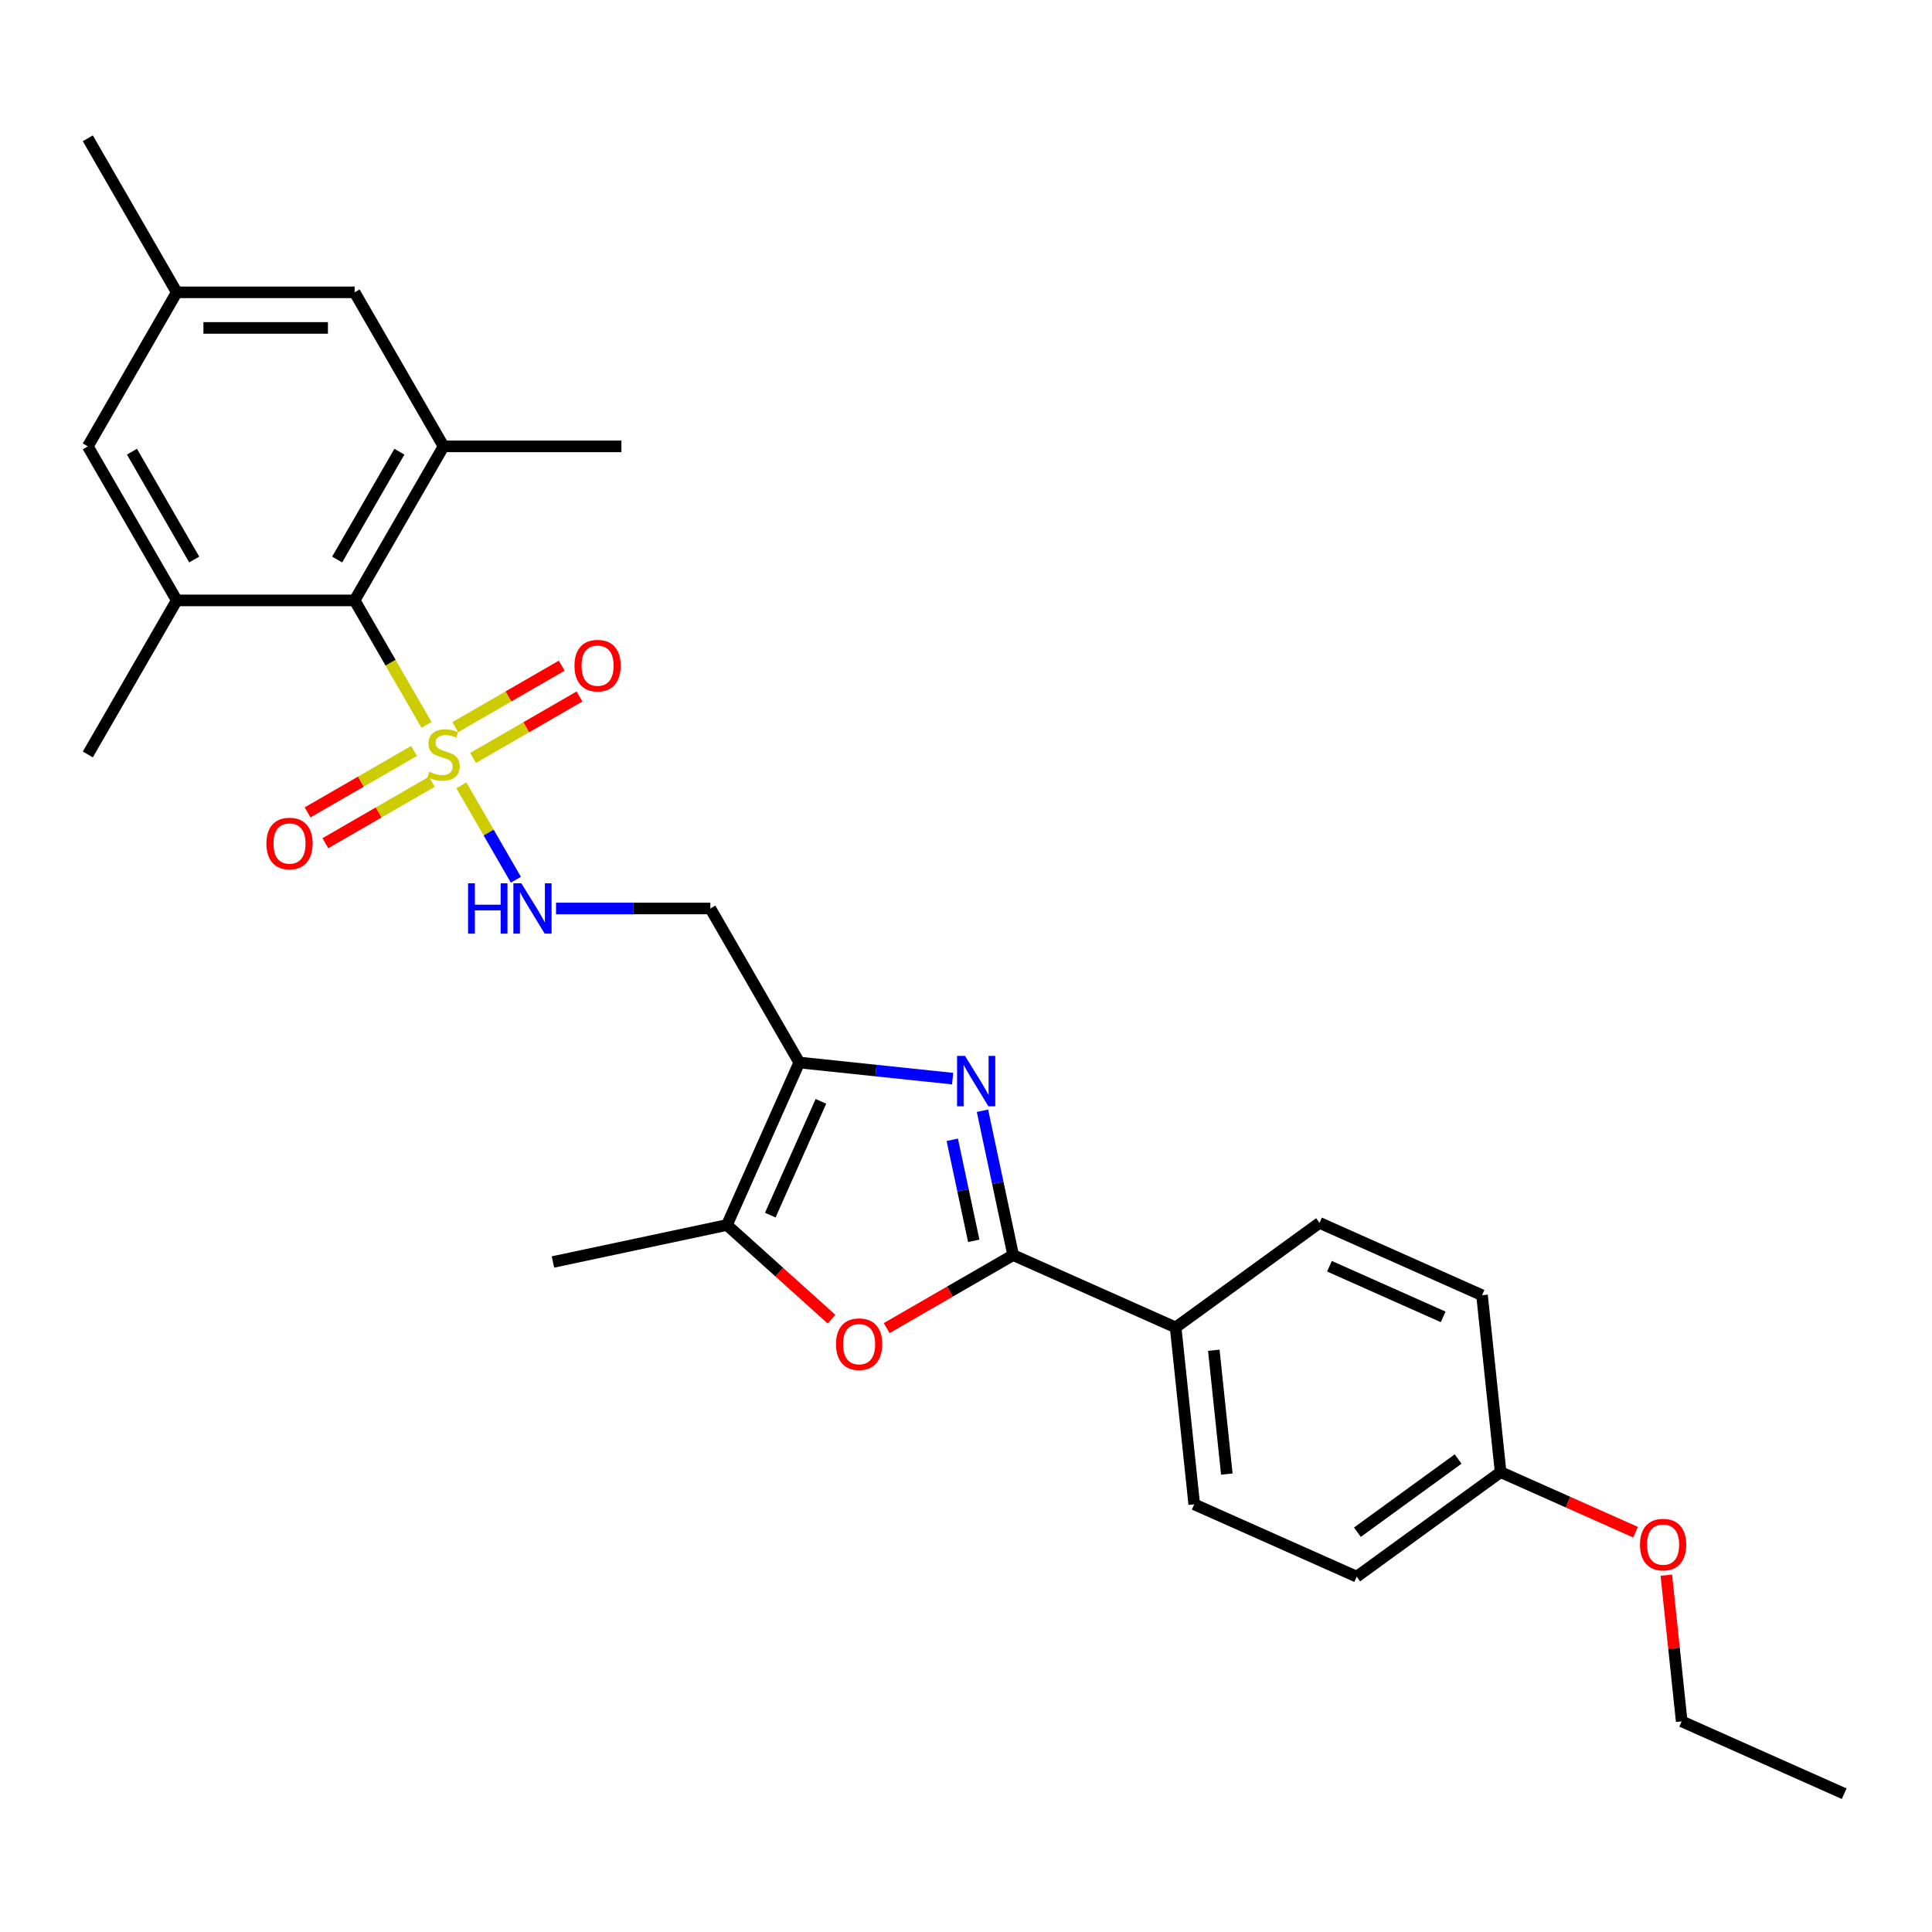 <?xml version='1.0' encoding='iso-8859-1'?>
<svg version='1.1' baseProfile='full'
              xmlns='http://www.w3.org/2000/svg'
                      xmlns:rdkit='http://www.rdkit.org/xml'
                      xmlns:xlink='http://www.w3.org/1999/xlink'
                  xml:space='preserve'
width='1000px' height='1000px' viewBox='0 0 1000 1000'>
<!-- END OF HEADER -->
<rect style='opacity:1.0;fill:#FFFFFF;stroke:none' width='1000' height='1000' x='0' y='0'> </rect>
<path class='bond-4' d='M 220.746,375.198 L 202.147,342.984' style='fill:none;fill-rule:evenodd;stroke:#CCCC00;stroke-width:6px;stroke-linecap:butt;stroke-linejoin:miter;stroke-opacity:1' />
<path class='bond-4' d='M 202.147,342.984 L 183.549,310.771' style='fill:none;fill-rule:evenodd;stroke:#000000;stroke-width:6px;stroke-linecap:butt;stroke-linejoin:miter;stroke-opacity:1' />
<path class='bond-8' d='M 238.818,406.5 L 252.92,430.926' style='fill:none;fill-rule:evenodd;stroke:#CCCC00;stroke-width:6px;stroke-linecap:butt;stroke-linejoin:miter;stroke-opacity:1' />
<path class='bond-8' d='M 252.92,430.926 L 267.023,455.352' style='fill:none;fill-rule:evenodd;stroke:#0000FF;stroke-width:6px;stroke-linecap:butt;stroke-linejoin:miter;stroke-opacity:1' />
<path class='bond-11' d='M 214.316,388.681 L 186.763,404.589' style='fill:none;fill-rule:evenodd;stroke:#CCCC00;stroke-width:6px;stroke-linecap:butt;stroke-linejoin:miter;stroke-opacity:1' />
<path class='bond-11' d='M 186.763,404.589 L 159.21,420.497' style='fill:none;fill-rule:evenodd;stroke:#FF0000;stroke-width:6px;stroke-linecap:butt;stroke-linejoin:miter;stroke-opacity:1' />
<path class='bond-11' d='M 223.522,404.627 L 195.969,420.535' style='fill:none;fill-rule:evenodd;stroke:#CCCC00;stroke-width:6px;stroke-linecap:butt;stroke-linejoin:miter;stroke-opacity:1' />
<path class='bond-11' d='M 195.969,420.535 L 168.416,436.442' style='fill:none;fill-rule:evenodd;stroke:#FF0000;stroke-width:6px;stroke-linecap:butt;stroke-linejoin:miter;stroke-opacity:1' />
<path class='bond-12' d='M 244.844,392.317 L 272.397,376.409' style='fill:none;fill-rule:evenodd;stroke:#CCCC00;stroke-width:6px;stroke-linecap:butt;stroke-linejoin:miter;stroke-opacity:1' />
<path class='bond-12' d='M 272.397,376.409 L 299.95,360.502' style='fill:none;fill-rule:evenodd;stroke:#FF0000;stroke-width:6px;stroke-linecap:butt;stroke-linejoin:miter;stroke-opacity:1' />
<path class='bond-12' d='M 235.638,376.371 L 263.191,360.464' style='fill:none;fill-rule:evenodd;stroke:#CCCC00;stroke-width:6px;stroke-linecap:butt;stroke-linejoin:miter;stroke-opacity:1' />
<path class='bond-12' d='M 263.191,360.464 L 290.744,344.556' style='fill:none;fill-rule:evenodd;stroke:#FF0000;stroke-width:6px;stroke-linecap:butt;stroke-linejoin:miter;stroke-opacity:1' />
<path class='bond-0' d='M 493.075,558.299 L 453.39,554.128' style='fill:none;fill-rule:evenodd;stroke:#0000FF;stroke-width:6px;stroke-linecap:butt;stroke-linejoin:miter;stroke-opacity:1' />
<path class='bond-0' d='M 453.39,554.128 L 413.705,549.957' style='fill:none;fill-rule:evenodd;stroke:#000000;stroke-width:6px;stroke-linecap:butt;stroke-linejoin:miter;stroke-opacity:1' />
<path class='bond-1' d='M 508.524,574.917 L 516.464,612.274' style='fill:none;fill-rule:evenodd;stroke:#0000FF;stroke-width:6px;stroke-linecap:butt;stroke-linejoin:miter;stroke-opacity:1' />
<path class='bond-1' d='M 516.464,612.274 L 524.405,649.631' style='fill:none;fill-rule:evenodd;stroke:#000000;stroke-width:6px;stroke-linecap:butt;stroke-linejoin:miter;stroke-opacity:1' />
<path class='bond-1' d='M 492.896,589.953 L 498.454,616.102' style='fill:none;fill-rule:evenodd;stroke:#0000FF;stroke-width:6px;stroke-linecap:butt;stroke-linejoin:miter;stroke-opacity:1' />
<path class='bond-1' d='M 498.454,616.102 L 504.013,642.252' style='fill:none;fill-rule:evenodd;stroke:#000000;stroke-width:6px;stroke-linecap:butt;stroke-linejoin:miter;stroke-opacity:1' />
<path class='bond-10' d='M 524.405,649.631 L 608.508,687.076' style='fill:none;fill-rule:evenodd;stroke:#000000;stroke-width:6px;stroke-linecap:butt;stroke-linejoin:miter;stroke-opacity:1' />
<path class='bond-29' d='M 524.405,649.631 L 491.675,668.527' style='fill:none;fill-rule:evenodd;stroke:#000000;stroke-width:6px;stroke-linecap:butt;stroke-linejoin:miter;stroke-opacity:1' />
<path class='bond-29' d='M 491.675,668.527 L 458.946,687.423' style='fill:none;fill-rule:evenodd;stroke:#FF0000;stroke-width:6px;stroke-linecap:butt;stroke-linejoin:miter;stroke-opacity:1' />
<path class='bond-2' d='M 413.705,549.957 L 367.674,470.228' style='fill:none;fill-rule:evenodd;stroke:#000000;stroke-width:6px;stroke-linecap:butt;stroke-linejoin:miter;stroke-opacity:1' />
<path class='bond-5' d='M 413.705,549.957 L 376.26,634.06' style='fill:none;fill-rule:evenodd;stroke:#000000;stroke-width:6px;stroke-linecap:butt;stroke-linejoin:miter;stroke-opacity:1' />
<path class='bond-5' d='M 424.909,570.061 L 398.698,628.934' style='fill:none;fill-rule:evenodd;stroke:#000000;stroke-width:6px;stroke-linecap:butt;stroke-linejoin:miter;stroke-opacity:1' />
<path class='bond-3' d='M 430.406,682.813 L 403.333,658.437' style='fill:none;fill-rule:evenodd;stroke:#FF0000;stroke-width:6px;stroke-linecap:butt;stroke-linejoin:miter;stroke-opacity:1' />
<path class='bond-3' d='M 403.333,658.437 L 376.26,634.06' style='fill:none;fill-rule:evenodd;stroke:#000000;stroke-width:6px;stroke-linecap:butt;stroke-linejoin:miter;stroke-opacity:1' />
<path class='bond-6' d='M 183.549,310.771 L 229.58,231.042' style='fill:none;fill-rule:evenodd;stroke:#000000;stroke-width:6px;stroke-linecap:butt;stroke-linejoin:miter;stroke-opacity:1' />
<path class='bond-6' d='M 174.508,289.605 L 206.73,233.795' style='fill:none;fill-rule:evenodd;stroke:#000000;stroke-width:6px;stroke-linecap:butt;stroke-linejoin:miter;stroke-opacity:1' />
<path class='bond-7' d='M 183.549,310.771 L 91.486,310.771' style='fill:none;fill-rule:evenodd;stroke:#000000;stroke-width:6px;stroke-linecap:butt;stroke-linejoin:miter;stroke-opacity:1' />
<path class='bond-21' d='M 376.26,634.06 L 286.209,653.201' style='fill:none;fill-rule:evenodd;stroke:#000000;stroke-width:6px;stroke-linecap:butt;stroke-linejoin:miter;stroke-opacity:1' />
<path class='bond-13' d='M 229.58,231.042 L 183.549,151.313' style='fill:none;fill-rule:evenodd;stroke:#000000;stroke-width:6px;stroke-linecap:butt;stroke-linejoin:miter;stroke-opacity:1' />
<path class='bond-23' d='M 229.58,231.042 L 321.643,231.042' style='fill:none;fill-rule:evenodd;stroke:#000000;stroke-width:6px;stroke-linecap:butt;stroke-linejoin:miter;stroke-opacity:1' />
<path class='bond-14' d='M 91.486,310.771 L 45.455,231.042' style='fill:none;fill-rule:evenodd;stroke:#000000;stroke-width:6px;stroke-linecap:butt;stroke-linejoin:miter;stroke-opacity:1' />
<path class='bond-14' d='M 100.527,289.605 L 68.305,233.795' style='fill:none;fill-rule:evenodd;stroke:#000000;stroke-width:6px;stroke-linecap:butt;stroke-linejoin:miter;stroke-opacity:1' />
<path class='bond-22' d='M 91.486,310.771 L 45.455,390.499' style='fill:none;fill-rule:evenodd;stroke:#000000;stroke-width:6px;stroke-linecap:butt;stroke-linejoin:miter;stroke-opacity:1' />
<path class='bond-9' d='M 287.8,470.228 L 327.737,470.228' style='fill:none;fill-rule:evenodd;stroke:#0000FF;stroke-width:6px;stroke-linecap:butt;stroke-linejoin:miter;stroke-opacity:1' />
<path class='bond-9' d='M 327.737,470.228 L 367.674,470.228' style='fill:none;fill-rule:evenodd;stroke:#000000;stroke-width:6px;stroke-linecap:butt;stroke-linejoin:miter;stroke-opacity:1' />
<path class='bond-16' d='M 608.508,687.076 L 618.131,778.634' style='fill:none;fill-rule:evenodd;stroke:#000000;stroke-width:6px;stroke-linecap:butt;stroke-linejoin:miter;stroke-opacity:1' />
<path class='bond-16' d='M 628.263,698.885 L 635,762.976' style='fill:none;fill-rule:evenodd;stroke:#000000;stroke-width:6px;stroke-linecap:butt;stroke-linejoin:miter;stroke-opacity:1' />
<path class='bond-17' d='M 608.508,687.076 L 682.989,632.963' style='fill:none;fill-rule:evenodd;stroke:#000000;stroke-width:6px;stroke-linecap:butt;stroke-linejoin:miter;stroke-opacity:1' />
<path class='bond-28' d='M 183.549,151.313 L 91.486,151.313' style='fill:none;fill-rule:evenodd;stroke:#000000;stroke-width:6px;stroke-linecap:butt;stroke-linejoin:miter;stroke-opacity:1' />
<path class='bond-28' d='M 169.739,169.726 L 105.295,169.726' style='fill:none;fill-rule:evenodd;stroke:#000000;stroke-width:6px;stroke-linecap:butt;stroke-linejoin:miter;stroke-opacity:1' />
<path class='bond-15' d='M 45.455,231.042 L 91.486,151.313' style='fill:none;fill-rule:evenodd;stroke:#000000;stroke-width:6px;stroke-linecap:butt;stroke-linejoin:miter;stroke-opacity:1' />
<path class='bond-25' d='M 91.486,151.313 L 45.455,71.585' style='fill:none;fill-rule:evenodd;stroke:#000000;stroke-width:6px;stroke-linecap:butt;stroke-linejoin:miter;stroke-opacity:1' />
<path class='bond-20' d='M 618.131,778.634 L 702.235,816.08' style='fill:none;fill-rule:evenodd;stroke:#000000;stroke-width:6px;stroke-linecap:butt;stroke-linejoin:miter;stroke-opacity:1' />
<path class='bond-19' d='M 682.989,632.963 L 767.092,670.408' style='fill:none;fill-rule:evenodd;stroke:#000000;stroke-width:6px;stroke-linecap:butt;stroke-linejoin:miter;stroke-opacity:1' />
<path class='bond-19' d='M 688.115,655.4 L 746.988,681.612' style='fill:none;fill-rule:evenodd;stroke:#000000;stroke-width:6px;stroke-linecap:butt;stroke-linejoin:miter;stroke-opacity:1' />
<path class='bond-18' d='M 776.715,761.967 L 767.092,670.408' style='fill:none;fill-rule:evenodd;stroke:#000000;stroke-width:6px;stroke-linecap:butt;stroke-linejoin:miter;stroke-opacity:1' />
<path class='bond-24' d='M 776.715,761.967 L 811.632,777.513' style='fill:none;fill-rule:evenodd;stroke:#000000;stroke-width:6px;stroke-linecap:butt;stroke-linejoin:miter;stroke-opacity:1' />
<path class='bond-24' d='M 811.632,777.513 L 846.549,793.059' style='fill:none;fill-rule:evenodd;stroke:#FF0000;stroke-width:6px;stroke-linecap:butt;stroke-linejoin:miter;stroke-opacity:1' />
<path class='bond-30' d='M 776.715,761.967 L 702.235,816.08' style='fill:none;fill-rule:evenodd;stroke:#000000;stroke-width:6px;stroke-linecap:butt;stroke-linejoin:miter;stroke-opacity:1' />
<path class='bond-30' d='M 754.721,755.187 L 702.584,793.067' style='fill:none;fill-rule:evenodd;stroke:#000000;stroke-width:6px;stroke-linecap:butt;stroke-linejoin:miter;stroke-opacity:1' />
<path class='bond-26' d='M 862.489,815.302 L 866.465,853.136' style='fill:none;fill-rule:evenodd;stroke:#FF0000;stroke-width:6px;stroke-linecap:butt;stroke-linejoin:miter;stroke-opacity:1' />
<path class='bond-26' d='M 866.465,853.136 L 870.442,890.97' style='fill:none;fill-rule:evenodd;stroke:#000000;stroke-width:6px;stroke-linecap:butt;stroke-linejoin:miter;stroke-opacity:1' />
<path class='bond-27' d='M 870.442,890.97 L 954.545,928.415' style='fill:none;fill-rule:evenodd;stroke:#000000;stroke-width:6px;stroke-linecap:butt;stroke-linejoin:miter;stroke-opacity:1' />
<path  class='atom-0' d='M 222.215 399.448
Q 222.51 399.558, 223.725 400.074
Q 224.94 400.589, 226.266 400.921
Q 227.628 401.215, 228.954 401.215
Q 231.421 401.215, 232.857 400.037
Q 234.294 398.822, 234.294 396.723
Q 234.294 395.286, 233.557 394.403
Q 232.857 393.519, 231.753 393.04
Q 230.648 392.561, 228.807 392.009
Q 226.487 391.309, 225.087 390.646
Q 223.725 389.984, 222.731 388.584
Q 221.773 387.185, 221.773 384.828
Q 221.773 381.551, 223.983 379.525
Q 226.229 377.5, 230.648 377.5
Q 233.668 377.5, 237.092 378.936
L 236.245 381.772
Q 233.115 380.483, 230.758 380.483
Q 228.217 380.483, 226.818 381.551
Q 225.419 382.582, 225.456 384.386
Q 225.456 385.786, 226.155 386.633
Q 226.892 387.48, 227.923 387.958
Q 228.991 388.437, 230.758 388.989
Q 233.115 389.726, 234.515 390.462
Q 235.914 391.199, 236.908 392.709
Q 237.939 394.182, 237.939 396.723
Q 237.939 400.331, 235.509 402.283
Q 233.115 404.198, 229.101 404.198
Q 226.781 404.198, 225.014 403.683
Q 223.283 403.204, 221.221 402.357
L 222.215 399.448
' fill='#CCCC00'/>
<path  class='atom-1' d='M 499.501 546.544
L 508.044 560.353
Q 508.891 561.716, 510.254 564.183
Q 511.616 566.65, 511.69 566.797
L 511.69 546.544
L 515.151 546.544
L 515.151 572.616
L 511.579 572.616
L 502.41 557.517
Q 501.342 555.75, 500.2 553.725
Q 499.096 551.699, 498.764 551.073
L 498.764 572.616
L 495.376 572.616
L 495.376 546.544
L 499.501 546.544
' fill='#0000FF'/>
<path  class='atom-4' d='M 432.708 695.736
Q 432.708 689.475, 435.801 685.977
Q 438.895 682.479, 444.676 682.479
Q 450.458 682.479, 453.551 685.977
Q 456.644 689.475, 456.644 695.736
Q 456.644 702.07, 453.514 705.678
Q 450.384 709.25, 444.676 709.25
Q 438.931 709.25, 435.801 705.678
Q 432.708 702.106, 432.708 695.736
M 444.676 706.304
Q 448.653 706.304, 450.789 703.653
Q 452.962 700.965, 452.962 695.736
Q 452.962 690.617, 450.789 688.039
Q 448.653 685.425, 444.676 685.425
Q 440.699 685.425, 438.526 688.002
Q 436.39 690.58, 436.39 695.736
Q 436.39 701.002, 438.526 703.653
Q 440.699 706.304, 444.676 706.304
' fill='#FF0000'/>
<path  class='atom-9' d='M 242.266 457.192
L 245.801 457.192
L 245.801 468.276
L 259.132 468.276
L 259.132 457.192
L 262.667 457.192
L 262.667 483.264
L 259.132 483.264
L 259.132 471.222
L 245.801 471.222
L 245.801 483.264
L 242.266 483.264
L 242.266 457.192
' fill='#0000FF'/>
<path  class='atom-9' d='M 269.848 457.192
L 278.392 471.001
Q 279.239 472.364, 280.601 474.831
Q 281.964 477.298, 282.037 477.446
L 282.037 457.192
L 285.499 457.192
L 285.499 483.264
L 281.927 483.264
L 272.757 468.166
Q 271.69 466.398, 270.548 464.373
Q 269.443 462.347, 269.112 461.721
L 269.112 483.264
L 265.724 483.264
L 265.724 457.192
L 269.848 457.192
' fill='#0000FF'/>
<path  class='atom-12' d='M 137.883 436.604
Q 137.883 430.344, 140.977 426.846
Q 144.07 423.347, 149.851 423.347
Q 155.633 423.347, 158.726 426.846
Q 161.82 430.344, 161.82 436.604
Q 161.82 442.938, 158.689 446.547
Q 155.559 450.119, 149.851 450.119
Q 144.107 450.119, 140.977 446.547
Q 137.883 442.975, 137.883 436.604
M 149.851 447.173
Q 153.828 447.173, 155.964 444.522
Q 158.137 441.833, 158.137 436.604
Q 158.137 431.486, 155.964 428.908
Q 153.828 426.293, 149.851 426.293
Q 145.874 426.293, 143.702 428.871
Q 141.566 431.449, 141.566 436.604
Q 141.566 441.87, 143.702 444.522
Q 145.874 447.173, 149.851 447.173
' fill='#FF0000'/>
<path  class='atom-13' d='M 297.341 344.541
Q 297.341 338.281, 300.434 334.783
Q 303.527 331.284, 309.309 331.284
Q 315.09 331.284, 318.184 334.783
Q 321.277 338.281, 321.277 344.541
Q 321.277 350.875, 318.147 354.484
Q 315.017 358.056, 309.309 358.056
Q 303.564 358.056, 300.434 354.484
Q 297.341 350.912, 297.341 344.541
M 309.309 355.11
Q 313.286 355.11, 315.422 352.459
Q 317.594 349.771, 317.594 344.541
Q 317.594 339.423, 315.422 336.845
Q 313.286 334.23, 309.309 334.23
Q 305.332 334.23, 303.159 336.808
Q 301.023 339.386, 301.023 344.541
Q 301.023 349.807, 303.159 352.459
Q 305.332 355.11, 309.309 355.11
' fill='#FF0000'/>
<path  class='atom-25' d='M 848.851 799.485
Q 848.851 793.225, 851.944 789.727
Q 855.037 786.228, 860.819 786.228
Q 866.6 786.228, 869.694 789.727
Q 872.787 793.225, 872.787 799.485
Q 872.787 805.819, 869.657 809.428
Q 866.527 813, 860.819 813
Q 855.074 813, 851.944 809.428
Q 848.851 805.856, 848.851 799.485
M 860.819 810.054
Q 864.796 810.054, 866.932 807.403
Q 869.104 804.715, 869.104 799.485
Q 869.104 794.367, 866.932 791.789
Q 864.796 789.174, 860.819 789.174
Q 856.842 789.174, 854.669 791.752
Q 852.533 794.33, 852.533 799.485
Q 852.533 804.751, 854.669 807.403
Q 856.842 810.054, 860.819 810.054
' fill='#FF0000'/>
</svg>
